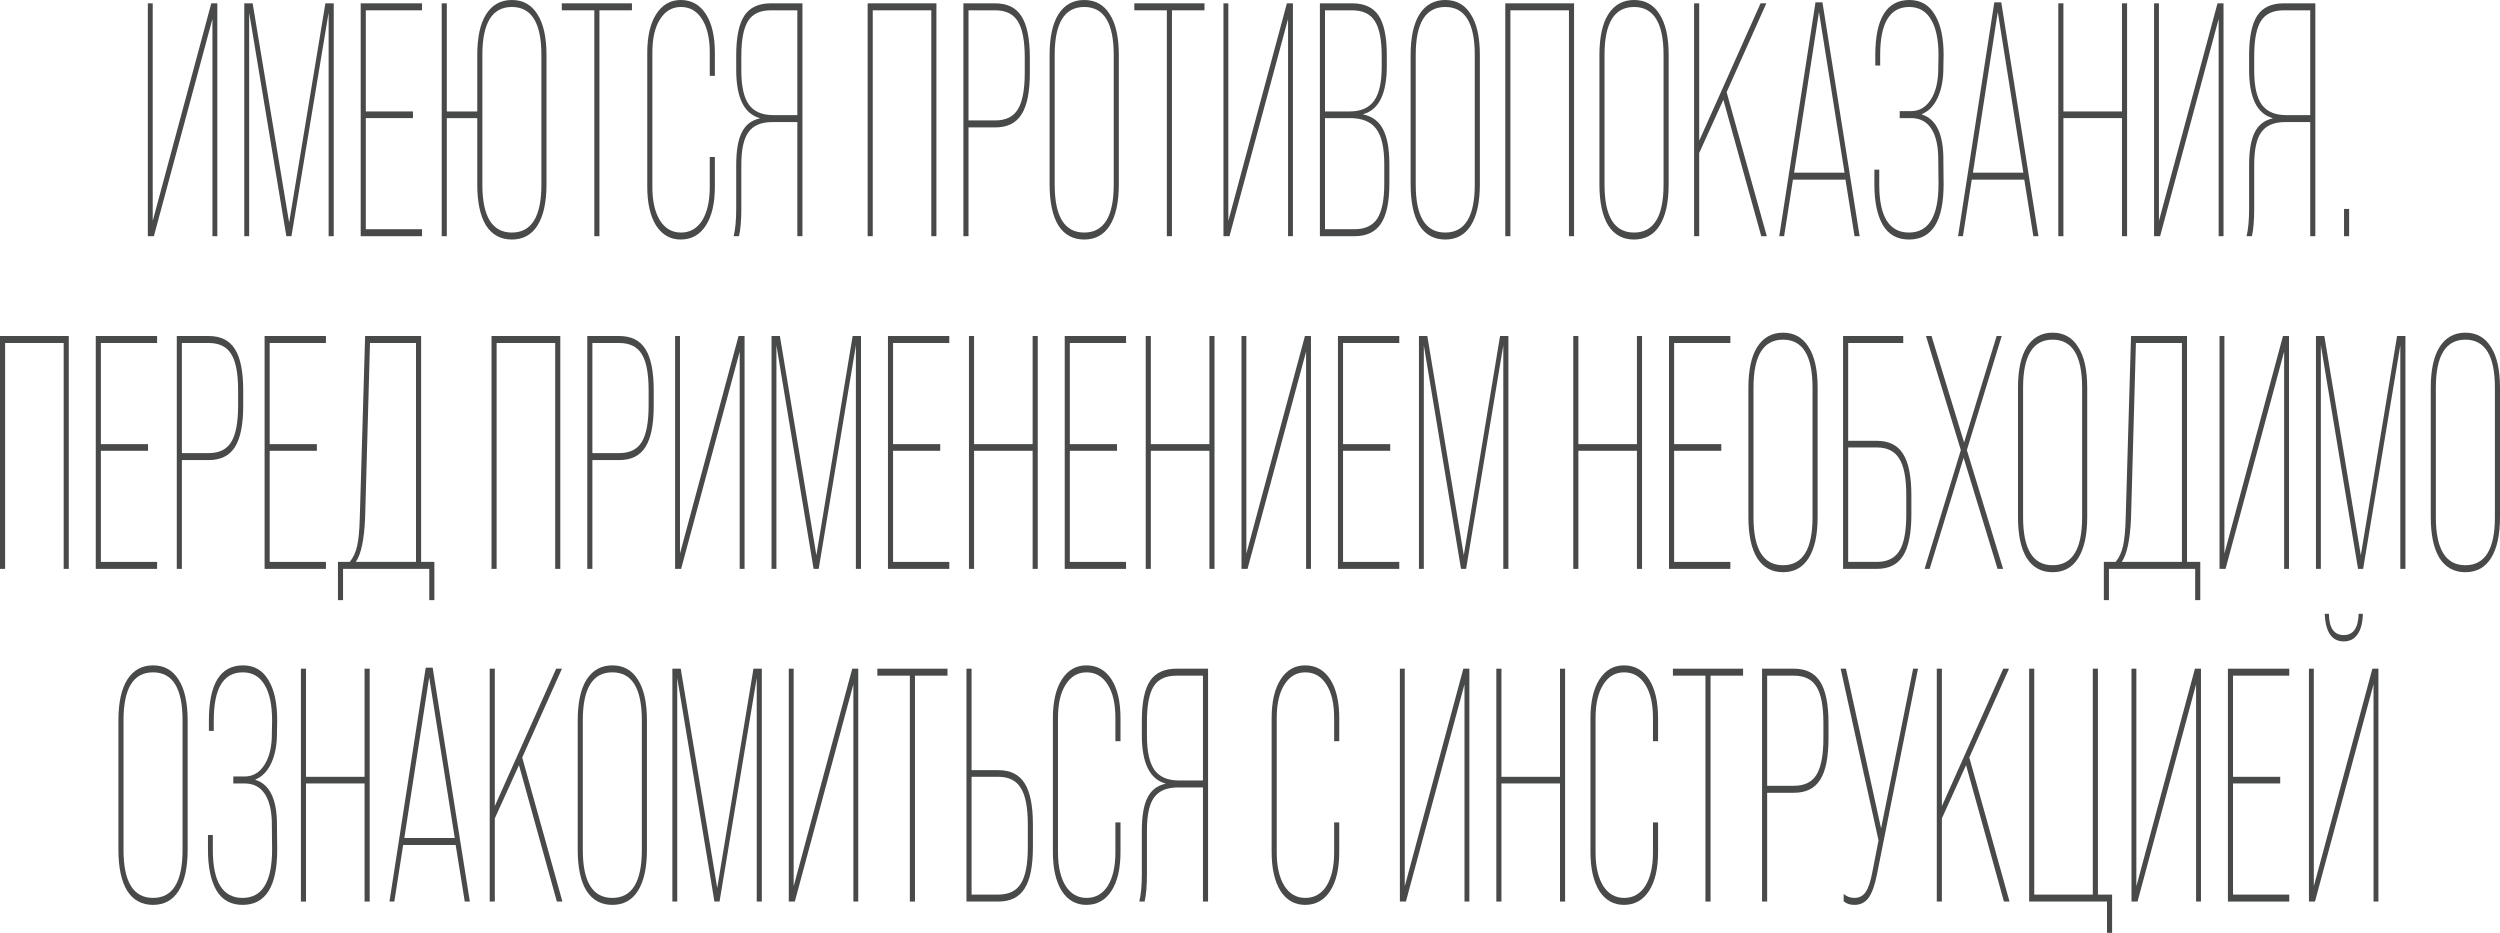 <svg width="268" height="100" viewBox="0 0 268 100" fill="none" xmlns="http://www.w3.org/2000/svg">
<path d="M16.372 23.68L22.649 0.357H23.297V25.321H22.773V2.033L16.496 25.321H15.848V0.357H16.372V23.68Z" fill="#484949"/>
<path d="M26.71 25.321H26.187V0.357H27.084L30.995 23.859L34.881 0.357H35.777V25.321H35.229V1.355L31.244 25.321H30.696L26.71 1.355V25.321Z" fill="#484949"/>
<path d="M45.242 25.321H38.666V0.357H45.242V1.106H39.214V11.947H44.271V12.661H39.214V24.572H45.242V25.321Z" fill="#484949"/>
<path d="M58.585 5.92V19.758C58.585 21.683 58.261 23.157 57.614 24.18C56.983 25.178 56.069 25.678 54.873 25.678C53.678 25.678 52.756 25.178 52.108 24.18C51.477 23.157 51.162 21.683 51.162 19.758V12.661H47.899V25.321H47.351V0.357H47.899V11.947H51.162V5.92C51.162 3.994 51.477 2.532 52.108 1.534C52.756 0.511 53.678 0 54.873 0C56.069 0 56.983 0.511 57.614 1.534C58.261 2.532 58.585 3.994 58.585 5.92ZM58.037 19.793V5.884C58.037 2.461 56.983 0.749 54.873 0.749C52.764 0.749 51.71 2.461 51.71 5.884V19.793C51.71 23.217 52.764 24.929 54.873 24.929C56.983 24.929 58.037 23.217 58.037 19.793Z" fill="#484949"/>
<path d="M64.259 25.321H63.711V1.106H60.224V0.357H67.746V1.106H64.259V25.321Z" fill="#484949"/>
<path d="M72.973 25.678C71.86 25.678 70.98 25.178 70.333 24.18C69.702 23.157 69.386 21.767 69.386 20.007V5.67C69.386 3.911 69.702 2.532 70.333 1.534C70.98 0.511 71.86 0 72.973 0C74.119 0 75.016 0.499 75.663 1.498C76.311 2.496 76.635 3.887 76.635 5.67V8.131H76.087V5.635C76.087 4.113 75.813 2.924 75.265 2.068C74.717 1.189 73.961 0.749 72.998 0.749C72.051 0.749 71.304 1.189 70.756 2.068C70.208 2.924 69.934 4.113 69.934 5.635V20.043C69.934 21.564 70.208 22.765 70.756 23.645C71.304 24.501 72.051 24.929 72.998 24.929C73.961 24.929 74.717 24.501 75.265 23.645C75.813 22.765 76.087 21.564 76.087 20.043V16.833H76.635V20.007C76.635 21.79 76.311 23.181 75.663 24.18C75.016 25.178 74.119 25.678 72.973 25.678Z" fill="#484949"/>
<path d="M86.022 0.357V25.321H85.474V13.088H82.784C81.604 13.088 80.757 13.445 80.243 14.158C79.728 14.848 79.471 16.025 79.471 17.689V22.361C79.471 23.621 79.387 24.608 79.221 25.321H78.648C78.831 24.584 78.922 23.597 78.922 22.361V17.725C78.922 16.155 79.122 14.979 79.52 14.194C79.919 13.386 80.558 12.886 81.438 12.696V12.661C79.761 12.185 78.922 10.461 78.922 7.489V5.956C78.922 3.982 79.213 2.556 79.794 1.676C80.376 0.796 81.322 0.357 82.634 0.357H86.022ZM82.883 12.339H85.474V1.106H82.634C81.488 1.106 80.674 1.486 80.193 2.247C79.711 3.008 79.471 4.268 79.471 6.027V7.561C79.471 9.225 79.736 10.438 80.268 11.198C80.816 11.959 81.688 12.339 82.883 12.339Z" fill="#484949"/>
<path d="M93.559 25.321H93.011V0.357H100.384V25.321H99.836V1.106H93.559V25.321Z" fill="#484949"/>
<path d="M103.824 25.321H103.276V0.357H106.689C107.984 0.357 108.923 0.82 109.504 1.748C110.102 2.675 110.401 4.161 110.401 6.205V7.81C110.401 9.855 110.102 11.341 109.504 12.268C108.923 13.195 107.984 13.659 106.689 13.659H103.824V25.321ZM103.824 1.106V12.91H106.689C107.818 12.91 108.624 12.518 109.105 11.733C109.603 10.925 109.853 9.617 109.853 7.81V6.17C109.853 4.363 109.603 3.067 109.105 2.282C108.624 1.498 107.818 1.106 106.689 1.106H103.824Z" fill="#484949"/>
<path d="M112.516 19.758V5.92C112.516 3.994 112.832 2.532 113.463 1.534C114.11 0.511 115.032 0 116.228 0C117.423 0 118.337 0.511 118.968 1.534C119.616 2.532 119.939 3.994 119.939 5.92V19.758C119.939 21.683 119.616 23.157 118.968 24.18C118.337 25.178 117.423 25.678 116.228 25.678C115.032 25.678 114.11 25.178 113.463 24.18C112.832 23.157 112.516 21.683 112.516 19.758ZM119.391 19.793V5.884C119.391 2.461 118.337 0.749 116.228 0.749C114.119 0.749 113.064 2.461 113.064 5.884V19.793C113.064 23.217 114.119 24.929 116.228 24.929C118.337 24.929 119.391 23.217 119.391 19.793Z" fill="#484949"/>
<path d="M125.634 25.321H125.086V1.106H121.598V0.357H129.121V1.106H125.634V25.321Z" fill="#484949"/>
<path d="M131.677 23.68L137.954 0.357H138.602V25.321H138.079V2.033L131.802 25.321H131.154V0.357H131.677V23.68Z" fill="#484949"/>
<path d="M145.204 25.321H141.493V0.357H144.955C146.267 0.357 147.214 0.796 147.795 1.676C148.376 2.556 148.667 3.982 148.667 5.956V7.061C148.667 10.033 147.828 11.757 146.151 12.232V12.268C147.131 12.482 147.836 13.017 148.268 13.873C148.717 14.729 148.941 15.977 148.941 17.618V19.686C148.941 21.636 148.642 23.062 148.044 23.966C147.446 24.869 146.5 25.321 145.204 25.321ZM142.041 1.106V11.947H144.681C145.877 11.947 146.749 11.567 147.297 10.806C147.845 10.045 148.119 8.833 148.119 7.168V6.027C148.119 4.268 147.87 3.008 147.371 2.247C146.89 1.486 146.076 1.106 144.93 1.106H142.041ZM142.041 12.661V24.572H145.204C146.333 24.572 147.147 24.192 147.645 23.431C148.144 22.646 148.393 21.398 148.393 19.686V17.582C148.393 15.846 148.11 14.598 147.546 13.837C146.981 13.053 146.035 12.661 144.706 12.661H142.041Z" fill="#484949"/>
<path d="M151.219 19.758V5.92C151.219 3.994 151.535 2.532 152.166 1.534C152.813 0.511 153.735 0 154.931 0C156.126 0 157.04 0.511 157.671 1.534C158.318 2.532 158.642 3.994 158.642 5.92V19.758C158.642 21.683 158.318 23.157 157.671 24.18C157.04 25.178 156.126 25.678 154.931 25.678C153.735 25.678 152.813 25.178 152.166 24.18C151.535 23.157 151.219 21.683 151.219 19.758ZM158.094 19.793V5.884C158.094 2.461 157.04 0.749 154.931 0.749C152.822 0.749 151.767 2.461 151.767 5.884V19.793C151.767 23.217 152.822 24.929 154.931 24.929C157.04 24.929 158.094 23.217 158.094 19.793Z" fill="#484949"/>
<path d="M161.915 25.321H161.367V0.357H168.74V25.321H168.192V1.106H161.915V25.321Z" fill="#484949"/>
<path d="M171.458 19.758V5.92C171.458 3.994 171.774 2.532 172.405 1.534C173.053 0.511 173.974 0 175.17 0C176.366 0 177.279 0.511 177.91 1.534C178.558 2.532 178.881 3.994 178.881 5.92V19.758C178.881 21.683 178.558 23.157 177.91 24.18C177.279 25.178 176.366 25.678 175.17 25.678C173.974 25.678 173.053 25.178 172.405 24.18C171.774 23.157 171.458 21.683 171.458 19.758ZM178.333 19.793V5.884C178.333 2.461 177.279 0.749 175.17 0.749C173.061 0.749 172.006 2.461 172.006 5.884V19.793C172.006 23.217 173.061 24.929 175.17 24.929C177.279 24.929 178.333 23.217 178.333 19.793Z" fill="#484949"/>
<path d="M189.403 25.321H188.805L184.745 10.699L182.154 16.405V25.321H181.606V0.357H182.154V15.086L188.731 0.357H189.353L185.094 9.879L189.403 25.321Z" fill="#484949"/>
<path d="M199.354 25.321H198.806L197.834 19.258H192.205L191.258 25.321H190.735L194.621 0.25H195.368L199.354 25.321ZM194.994 1.284L192.329 18.509H197.735L194.994 1.284Z" fill="#484949"/>
<path d="M204.644 25.678C203.382 25.678 202.444 25.154 201.829 24.108C201.232 23.062 200.933 21.612 200.933 19.758V18.188H201.456V19.793C201.456 23.217 202.519 24.929 204.644 24.929C206.753 24.929 207.808 23.193 207.808 19.722L207.783 17.261C207.8 15.763 207.559 14.622 207.061 13.837C206.562 13.053 205.832 12.661 204.868 12.661H203.648V11.912H204.868C205.765 11.912 206.479 11.484 207.011 10.628C207.542 9.772 207.8 8.631 207.783 7.204L207.808 5.92C207.808 4.256 207.542 2.984 207.011 2.104C206.479 1.201 205.699 0.749 204.669 0.749C202.593 0.749 201.555 2.461 201.555 5.884V7.026H201.032V5.92C201.032 1.973 202.253 0 204.694 0C205.89 0 206.795 0.523 207.409 1.569C208.04 2.592 208.356 4.042 208.356 5.92L208.331 7.097C208.348 8.428 208.148 9.546 207.733 10.449C207.318 11.353 206.745 11.947 206.014 12.232V12.268C207.592 12.768 208.364 14.432 208.331 17.261L208.356 19.758C208.356 23.704 207.119 25.678 204.644 25.678Z" fill="#484949"/>
<path d="M218.523 25.321H217.975L217.003 19.258H211.373L210.427 25.321H209.904L213.79 0.25H214.537L218.523 25.321ZM214.163 1.284L211.498 18.509H216.903L214.163 1.284Z" fill="#484949"/>
<path d="M221.198 25.321H220.65V0.357H221.198V11.947H227.475V0.357H228.023V25.321H227.475V12.661H221.198V25.321Z" fill="#484949"/>
<path d="M231.438 23.68L237.716 0.357H238.363V25.321H237.84V2.033L231.563 25.321H230.915V0.357H231.438V23.68Z" fill="#484949"/>
<path d="M248.204 0.357V25.321H247.656V13.088H244.965C243.786 13.088 242.939 13.445 242.425 14.158C241.91 14.848 241.652 16.025 241.652 17.689V22.361C241.652 23.621 241.569 24.608 241.403 25.321H240.83C241.013 24.584 241.104 23.597 241.104 22.361V17.725C241.104 16.155 241.304 14.979 241.702 14.194C242.101 13.386 242.74 12.886 243.62 12.696V12.661C241.943 12.185 241.104 10.461 241.104 7.489V5.956C241.104 3.982 241.395 2.556 241.976 1.676C242.557 0.796 243.504 0.357 244.816 0.357H248.204ZM245.065 12.339H247.656V1.106H244.816C243.67 1.106 242.856 1.486 242.375 2.247C241.893 3.008 241.652 4.268 241.652 6.027V7.561C241.652 9.225 241.918 10.438 242.45 11.198C242.998 11.959 243.869 12.339 245.065 12.339Z" fill="#484949"/>
<path d="M251.828 25.321H251.28V22.397H251.828V25.321Z" fill="#484949"/>
<path d="M0.548 60.984H0V36.02H7.373V60.984H6.825V36.769H0.548V60.984Z" fill="#484949"/>
<path d="M16.842 60.984H10.266V36.02H16.842V36.769H10.814V47.611H15.87V48.324H10.814V60.235H16.842V60.984Z" fill="#484949"/>
<path d="M19.498 60.984H18.95V36.02H22.363C23.658 36.02 24.596 36.484 25.177 37.411C25.775 38.338 26.074 39.824 26.074 41.869V43.474C26.074 45.518 25.775 47.004 25.177 47.931C24.596 48.859 23.658 49.322 22.363 49.322H19.498V60.984ZM19.498 36.769V48.574H22.363C23.492 48.574 24.297 48.181 24.779 47.397C25.277 46.588 25.526 45.281 25.526 43.474V41.833C25.526 40.026 25.277 38.73 24.779 37.946C24.297 37.161 23.492 36.769 22.363 36.769H19.498Z" fill="#484949"/>
<path d="M34.94 60.984H28.364V36.02H34.94V36.769H28.912V47.611H33.969V48.324H28.912V60.235H34.94V60.984Z" fill="#484949"/>
<path d="M45.144 36.02V60.235H46.564V64.337H46.016V60.984H36.775V64.337H36.227V60.235H37.497C37.879 59.76 38.145 59.177 38.294 58.488C38.444 57.798 38.535 56.812 38.568 55.528L39.141 36.02H45.144ZM38.145 60.235H44.596V36.769H39.664L39.141 55.528C39.041 57.858 38.709 59.427 38.145 60.235Z" fill="#484949"/>
<path d="M53.238 60.984H52.69V36.02H60.064V60.984H59.516V36.769H53.238V60.984Z" fill="#484949"/>
<path d="M63.504 60.984H62.956V36.02H66.368C67.664 36.02 68.602 36.484 69.183 37.411C69.781 38.338 70.08 39.824 70.08 41.869V43.474C70.08 45.518 69.781 47.004 69.183 47.931C68.602 48.859 67.664 49.322 66.368 49.322H63.504V60.984ZM63.504 36.769V48.574H66.368C67.498 48.574 68.303 48.181 68.785 47.397C69.283 46.588 69.532 45.281 69.532 43.474V41.833C69.532 40.026 69.283 38.73 68.785 37.946C68.303 37.161 67.498 36.769 66.368 36.769H63.504Z" fill="#484949"/>
<path d="M72.893 59.344L79.171 36.02H79.818V60.984H79.295V37.696L73.018 60.984H72.37V36.02H72.893V59.344Z" fill="#484949"/>
<path d="M83.232 60.984H82.709V36.02H83.605L87.516 59.522L91.402 36.02H92.299V60.984H91.751V37.019L87.765 60.984H87.217L83.232 37.019V60.984Z" fill="#484949"/>
<path d="M101.764 60.984H95.188V36.02H101.764V36.769H95.736V47.611H100.793V48.324H95.736V60.235H101.764V60.984Z" fill="#484949"/>
<path d="M104.42 60.984H103.872V36.02H104.42V47.611H110.698V36.02H111.246V60.984H110.698V48.324H104.42V60.984Z" fill="#484949"/>
<path d="M120.714 60.984H114.138V36.02H120.714V36.769H114.686V47.611H119.743V48.324H114.686V60.235H120.714V60.984Z" fill="#484949"/>
<path d="M123.37 60.984H122.822V36.02H123.37V47.611H129.648V36.02H130.196V60.984H129.648V48.324H123.37V60.984Z" fill="#484949"/>
<path d="M133.611 59.344L139.888 36.02H140.536V60.984H140.013V37.696L133.736 60.984H133.088V36.02H133.611V59.344Z" fill="#484949"/>
<path d="M150.003 60.984H143.427V36.02H150.003V36.769H143.975V47.611H149.031V48.324H143.975V60.235H150.003V60.984Z" fill="#484949"/>
<path d="M152.634 60.984H152.111V36.02H153.008L156.919 59.522L160.805 36.02H161.701V60.984H161.153V37.019L157.168 60.984H156.62L152.634 37.019V60.984Z" fill="#484949"/>
<path d="M169.201 60.984H168.653V36.02H169.201V47.611H175.478V36.02H176.026V60.984H175.478V48.324H169.201V60.984Z" fill="#484949"/>
<path d="M185.495 60.984H178.918V36.02H185.495V36.769H179.466V47.611H184.523V48.324H179.466V60.235H185.495V60.984Z" fill="#484949"/>
<path d="M187.428 55.421V41.584C187.428 39.658 187.744 38.195 188.375 37.197C189.023 36.175 189.944 35.663 191.14 35.663C192.336 35.663 193.249 36.175 193.88 37.197C194.528 38.195 194.851 39.658 194.851 41.584V55.421C194.851 57.347 194.528 58.821 193.88 59.843C193.249 60.842 192.336 61.341 191.14 61.341C189.944 61.341 189.023 60.842 188.375 59.843C187.744 58.821 187.428 57.347 187.428 55.421ZM194.303 55.456V41.548C194.303 38.124 193.249 36.412 191.14 36.412C189.031 36.412 187.976 38.124 187.976 41.548V55.456C187.976 58.88 189.031 60.592 191.14 60.592C193.249 60.592 194.303 58.88 194.303 55.456Z" fill="#484949"/>
<path d="M201.188 60.984H197.576V36.02H204.028V36.769H198.124V47.254H201.188C202.484 47.254 203.422 47.718 204.003 48.645C204.601 49.572 204.9 51.058 204.9 53.103V55.136C204.9 57.18 204.601 58.666 204.003 59.593C203.422 60.521 202.484 60.984 201.188 60.984ZM198.124 47.967V60.235H201.188C202.318 60.235 203.123 59.843 203.605 59.059C204.103 58.274 204.352 56.978 204.352 55.171V53.067C204.352 51.26 204.103 49.964 203.605 49.18C203.123 48.371 202.318 47.967 201.188 47.967H198.124Z" fill="#484949"/>
<path d="M206.863 60.984H206.315L210.201 48.252L206.465 36.02H207.062L210.55 47.432L214.037 36.02H214.585L210.849 48.252L214.735 60.984H214.137L210.5 49.073L206.863 60.984Z" fill="#484949"/>
<path d="M216.328 55.421V41.584C216.328 39.658 216.643 38.195 217.274 37.197C217.922 36.175 218.844 35.663 220.039 35.663C221.235 35.663 222.148 36.175 222.779 37.197C223.427 38.195 223.751 39.658 223.751 41.584V55.421C223.751 57.347 223.427 58.821 222.779 59.843C222.148 60.842 221.235 61.341 220.039 61.341C218.844 61.341 217.922 60.842 217.274 59.843C216.643 58.821 216.328 57.347 216.328 55.421ZM223.203 55.456V41.548C223.203 38.124 222.148 36.412 220.039 36.412C217.93 36.412 216.876 38.124 216.876 41.548V55.456C216.876 58.88 217.93 60.592 220.039 60.592C222.148 60.592 223.203 58.88 223.203 55.456Z" fill="#484949"/>
<path d="M234.45 36.02V60.235H235.87V64.337H235.322V60.984H226.08V64.337H225.532V60.235H226.803C227.184 59.76 227.45 59.177 227.6 58.488C227.749 57.798 227.84 56.812 227.874 55.528L228.447 36.02H234.45ZM227.45 60.235H233.902V36.769H228.97L228.447 55.528C228.347 57.858 228.015 59.427 227.45 60.235Z" fill="#484949"/>
<path d="M238.456 59.344L244.734 36.02H245.381V60.984H244.858V37.696L238.581 60.984H237.933V36.02H238.456V59.344Z" fill="#484949"/>
<path d="M248.795 60.984H248.272V36.02H249.169L253.08 59.522L256.966 36.02H257.862V60.984H257.314V37.019L253.329 60.984H252.781L248.795 37.019V60.984Z" fill="#484949"/>
<path d="M260.577 55.421V41.584C260.577 39.658 260.892 38.195 261.523 37.197C262.171 36.175 263.093 35.663 264.288 35.663C265.484 35.663 266.397 36.175 267.029 37.197C267.676 38.195 268 39.658 268 41.584V55.421C268 57.347 267.676 58.821 267.029 59.843C266.397 60.842 265.484 61.341 264.288 61.341C263.093 61.341 262.171 60.842 261.523 59.843C260.892 58.821 260.577 57.347 260.577 55.421ZM267.452 55.456V41.548C267.452 38.124 266.397 36.412 264.288 36.412C262.179 36.412 261.125 38.124 261.125 41.548V55.456C261.125 58.88 262.179 60.592 264.288 60.592C266.397 60.592 267.452 58.88 267.452 55.456Z" fill="#484949"/>
<path d="M12.694 91.084V77.247C12.694 75.321 13.01 73.859 13.641 72.86C14.288 71.838 15.21 71.327 16.406 71.327C17.601 71.327 18.515 71.838 19.146 72.86C19.793 73.859 20.117 75.321 20.117 77.247V91.084C20.117 93.01 19.793 94.484 19.146 95.506C18.515 96.505 17.601 97.004 16.406 97.004C15.21 97.004 14.288 96.505 13.641 95.506C13.01 94.484 12.694 93.01 12.694 91.084ZM19.569 91.12V77.211C19.569 73.787 18.515 72.076 16.406 72.076C14.297 72.076 13.242 73.787 13.242 77.211V91.12C13.242 94.543 14.297 96.255 16.406 96.255C18.515 96.255 19.569 94.543 19.569 91.12Z" fill="#484949"/>
<path d="M26.006 97.004C24.744 97.004 23.805 96.481 23.191 95.435C22.593 94.389 22.294 92.939 22.294 91.084V89.515H22.817V91.12C22.817 94.543 23.88 96.255 26.006 96.255C28.115 96.255 29.169 94.52 29.169 91.049L29.144 88.588C29.161 87.09 28.92 85.949 28.422 85.164C27.924 84.379 27.193 83.987 26.23 83.987H25.009V83.238H26.23C27.127 83.238 27.841 82.81 28.372 81.954C28.904 81.098 29.161 79.957 29.144 78.531L29.169 77.247C29.169 75.582 28.904 74.311 28.372 73.431C27.841 72.527 27.06 72.076 26.031 72.076C23.955 72.076 22.917 73.787 22.917 77.211V78.352H22.394V77.247C22.394 73.3 23.614 71.327 26.056 71.327C27.251 71.327 28.156 71.85 28.771 72.896C29.402 73.918 29.717 75.368 29.717 77.247L29.692 78.424C29.709 79.755 29.51 80.873 29.095 81.776C28.679 82.68 28.107 83.274 27.376 83.559V83.595C28.953 84.094 29.726 85.758 29.692 88.588L29.717 91.084C29.717 95.031 28.48 97.004 26.006 97.004Z" fill="#484949"/>
<path d="M32.804 96.648H32.256V71.683H32.804V83.274H39.082V71.683H39.63V96.648H39.082V83.987H32.804V96.648Z" fill="#484949"/>
<path d="M50.369 96.648H49.821L48.849 90.585H43.219L42.273 96.648H41.75L45.636 71.576H46.383L50.369 96.648ZM46.009 72.611L43.344 89.836H48.749L46.009 72.611Z" fill="#484949"/>
<path d="M60.292 96.648H59.695L55.634 82.026L53.044 87.732V96.648H52.496V71.683H53.044V86.412L59.62 71.683H60.243L55.983 81.205L60.292 96.648Z" fill="#484949"/>
<path d="M61.93 91.084V77.247C61.93 75.321 62.246 73.859 62.877 72.86C63.524 71.838 64.446 71.327 65.642 71.327C66.837 71.327 67.751 71.838 68.382 72.86C69.029 73.859 69.353 75.321 69.353 77.247V91.084C69.353 93.01 69.029 94.484 68.382 95.506C67.751 96.505 66.837 97.004 65.642 97.004C64.446 97.004 63.524 96.505 62.877 95.506C62.246 94.484 61.93 93.01 61.93 91.084ZM68.805 91.12V77.211C68.805 73.787 67.751 72.076 65.642 72.076C63.533 72.076 62.478 73.787 62.478 77.211V91.12C62.478 94.543 63.533 96.255 65.642 96.255C67.751 96.255 68.805 94.543 68.805 91.12Z" fill="#484949"/>
<path d="M72.601 96.648H72.078V71.683H72.975L76.886 95.185L80.772 71.683H81.668V96.648H81.121V72.682L77.135 96.648H76.587L72.601 72.682V96.648Z" fill="#484949"/>
<path d="M85.081 95.007L91.358 71.683H92.005V96.648H91.482V73.359L85.205 96.648H84.557V71.683H85.081V95.007Z" fill="#484949"/>
<path d="M98.085 96.648H97.537V72.432H94.049V71.683H101.572V72.432H98.085V96.648Z" fill="#484949"/>
<path d="M107.017 96.648H103.605V71.683H104.153V82.561H107.017C108.313 82.561 109.251 83.024 109.832 83.951C110.43 84.879 110.729 86.365 110.729 88.409V90.799C110.729 92.844 110.43 94.329 109.832 95.257C109.251 96.184 108.313 96.648 107.017 96.648ZM104.153 83.274V95.899H107.017C108.147 95.899 108.952 95.506 109.434 94.722C109.932 93.937 110.181 92.641 110.181 90.835V88.374C110.181 86.567 109.932 85.271 109.434 84.486C108.952 83.678 108.147 83.274 107.017 83.274H104.153Z" fill="#484949"/>
<path d="M116.456 97.004C115.343 97.004 114.463 96.505 113.815 95.506C113.184 94.484 112.869 93.093 112.869 91.334V76.997C112.869 75.238 113.184 73.859 113.815 72.86C114.463 71.838 115.343 71.327 116.456 71.327C117.602 71.327 118.499 71.826 119.146 72.825C119.794 73.823 120.118 75.214 120.118 76.997V79.458H119.57V76.962C119.57 75.44 119.296 74.251 118.748 73.395C118.2 72.515 117.444 72.076 116.481 72.076C115.534 72.076 114.787 72.515 114.239 73.395C113.691 74.251 113.417 75.44 113.417 76.962V91.37C113.417 92.891 113.691 94.092 114.239 94.972C114.787 95.827 115.534 96.255 116.481 96.255C117.444 96.255 118.2 95.827 118.748 94.972C119.296 94.092 119.57 92.891 119.57 91.37V88.16H120.118V91.334C120.118 93.117 119.794 94.508 119.146 95.506C118.499 96.505 117.602 97.004 116.456 97.004Z" fill="#484949"/>
<path d="M129.505 71.683V96.648H128.957V84.415H126.266C125.087 84.415 124.24 84.772 123.726 85.485C123.211 86.174 122.953 87.351 122.953 89.016V93.688C122.953 94.948 122.87 95.934 122.704 96.648H122.131C122.314 95.911 122.405 94.924 122.405 93.688V89.051C122.405 87.482 122.605 86.305 123.003 85.521C123.402 84.712 124.041 84.213 124.921 84.023V83.987C123.244 83.512 122.405 81.788 122.405 78.816V77.282C122.405 75.309 122.696 73.883 123.277 73.003C123.858 72.123 124.805 71.683 126.117 71.683H129.505ZM126.366 83.666H128.957V72.432H126.117C124.971 72.432 124.157 72.813 123.676 73.573C123.194 74.334 122.953 75.594 122.953 77.354V78.887C122.953 80.552 123.219 81.764 123.75 82.525C124.298 83.286 125.17 83.666 126.366 83.666Z" fill="#484949"/>
<path d="M139.906 97.004C138.794 97.004 137.913 96.505 137.266 95.506C136.635 94.484 136.319 93.093 136.319 91.334V76.997C136.319 75.238 136.635 73.859 137.266 72.86C137.913 71.838 138.794 71.327 139.906 71.327C141.052 71.327 141.949 71.826 142.597 72.825C143.244 73.823 143.568 75.214 143.568 76.997V79.458H143.02V76.962C143.02 75.44 142.746 74.251 142.198 73.395C141.65 72.515 140.894 72.076 139.931 72.076C138.985 72.076 138.237 72.515 137.689 73.395C137.141 74.251 136.867 75.44 136.867 76.962V91.37C136.867 92.891 137.141 94.092 137.689 94.972C138.237 95.827 138.985 96.255 139.931 96.255C140.894 96.255 141.65 95.827 142.198 94.972C142.746 94.092 143.02 92.891 143.02 91.37V88.16H143.568V91.334C143.568 93.117 143.244 94.508 142.597 95.506C141.949 96.505 141.052 97.004 139.906 97.004Z" fill="#484949"/>
<path d="M150.591 95.007L156.868 71.683H157.516V96.648H156.993V73.359L150.715 96.648H150.068V71.683H150.591V95.007Z" fill="#484949"/>
<path d="M160.954 96.648H160.406V71.683H160.954V83.274H167.231V71.683H167.779V96.648H167.231V83.987H160.954V96.648Z" fill="#484949"/>
<path d="M174.084 97.004C172.972 97.004 172.092 96.505 171.444 95.506C170.813 94.484 170.497 93.093 170.497 91.334V76.997C170.497 75.238 170.813 73.859 171.444 72.86C172.092 71.838 172.972 71.327 174.084 71.327C175.23 71.327 176.127 71.826 176.775 72.825C177.422 73.823 177.746 75.214 177.746 76.997V79.458H177.198V76.962C177.198 75.44 176.924 74.251 176.376 73.395C175.828 72.515 175.073 72.076 174.109 72.076C173.163 72.076 172.415 72.515 171.867 73.395C171.319 74.251 171.045 75.44 171.045 76.962V91.37C171.045 92.891 171.319 94.092 171.867 94.972C172.415 95.827 173.163 96.255 174.109 96.255C175.073 96.255 175.828 95.827 176.376 94.972C176.924 94.092 177.198 92.891 177.198 91.37V88.16H177.746V91.334C177.746 93.117 177.422 94.508 176.775 95.506C176.127 96.505 175.23 97.004 174.084 97.004Z" fill="#484949"/>
<path d="M183.372 96.648H182.824V72.432H179.336V71.683H186.859V72.432H183.372V96.648Z" fill="#484949"/>
<path d="M189.44 96.648H188.892V71.683H192.305C193.6 71.683 194.538 72.147 195.119 73.074C195.717 74.001 196.016 75.487 196.016 77.532V79.137C196.016 81.182 195.717 82.668 195.119 83.595C194.538 84.522 193.6 84.986 192.305 84.986H189.44V96.648ZM189.44 72.432V84.237H192.305C193.434 84.237 194.239 83.844 194.721 83.06C195.219 82.251 195.468 80.944 195.468 79.137V77.496C195.468 75.689 195.219 74.394 194.721 73.609C194.239 72.825 193.434 72.432 192.305 72.432H189.44Z" fill="#484949"/>
<path d="M201.651 88.802L205.088 71.683H205.611L201.227 93.652C200.995 94.865 200.687 95.732 200.305 96.255C199.94 96.755 199.434 97.004 198.786 97.004C198.304 97.004 197.922 96.874 197.64 96.612V95.827C197.972 96.113 198.354 96.255 198.786 96.255C199.301 96.255 199.699 96.053 199.982 95.649C200.28 95.221 200.521 94.52 200.704 93.545L201.377 90.086L197.316 71.683H197.889L201.651 88.802Z" fill="#484949"/>
<path d="M215.42 96.648H214.822L210.762 82.026L208.171 87.732V96.648H207.623V71.683H208.171V86.412L214.747 71.683H215.37L211.11 81.205L215.42 96.648Z" fill="#484949"/>
<path d="M226.417 100H225.869V96.648H217.524V71.683H218.072V95.899H224.349V71.683H224.897V95.899H226.417V100Z" fill="#484949"/>
<path d="M229.018 95.007L235.295 71.683H235.943V96.648H235.42V73.359L229.143 96.648H228.495V71.683H229.018V95.007Z" fill="#484949"/>
<path d="M245.41 96.648H238.833V71.683H245.41V72.432H239.381V83.274H244.438V83.987H239.381V95.899H245.41V96.648Z" fill="#484949"/>
<path d="M249.212 65.799H249.66C249.677 67.32 250.208 68.081 251.254 68.081C252.267 68.081 252.799 67.32 252.849 65.799H253.297C253.28 66.75 253.089 67.487 252.724 68.01C252.375 68.509 251.885 68.759 251.254 68.759C249.976 68.759 249.295 67.772 249.212 65.799ZM248.041 95.007L254.318 71.683H254.966V96.648H254.443V73.359L248.165 96.648H247.518V71.683H248.041V95.007Z" fill="#484949"/>
</svg>
